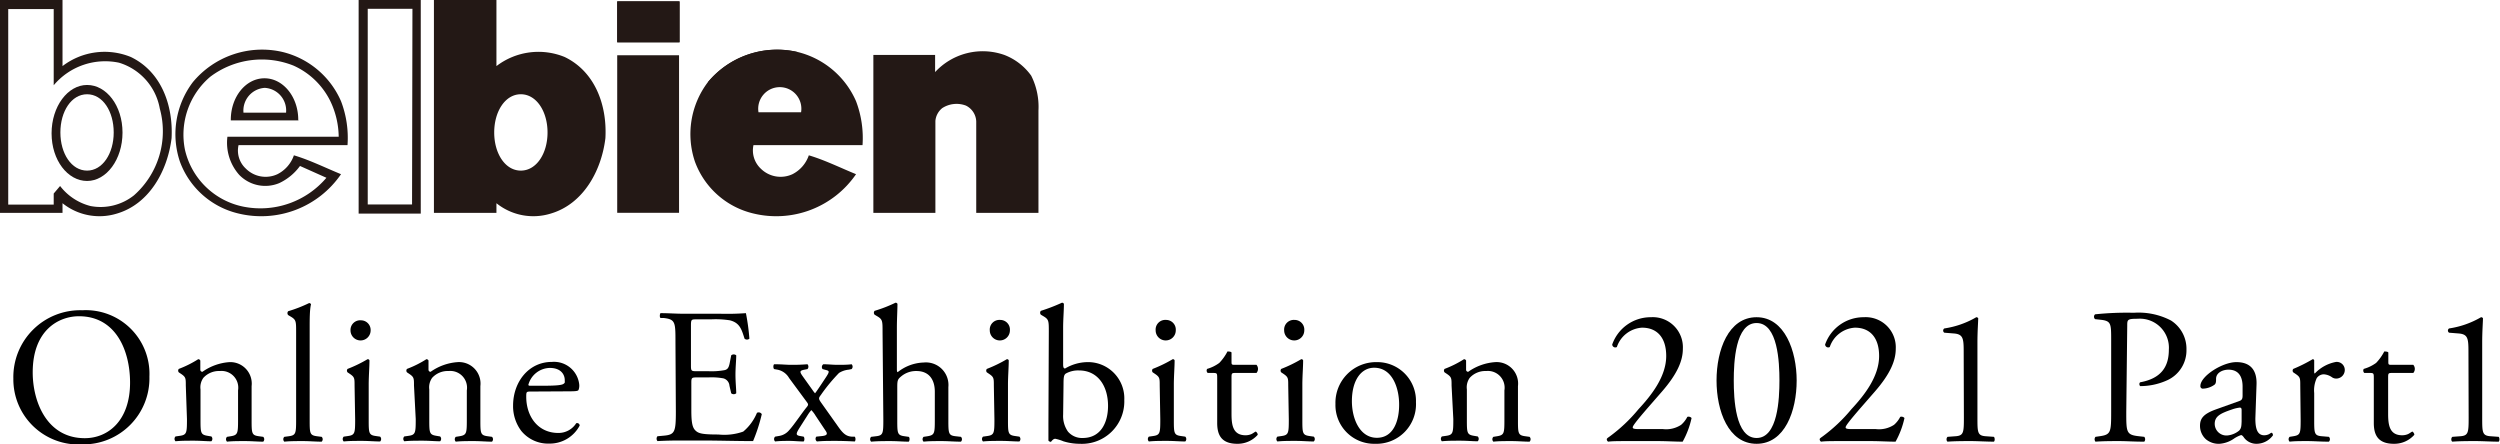 <svg xmlns="http://www.w3.org/2000/svg" viewBox="0 0 258.34 45.9"><defs><style>.a{fill:#231815;}</style></defs><path d="M1.38,39.12A6.91,6.91,0,0,1,8.5,32.06a6.58,6.58,0,0,1,6.94,6.86,6.83,6.83,0,0,1-6.94,7A6.73,6.73,0,0,1,1.38,39.12Zm12.06.42c0-3.3-1.46-6.86-5.28-6.86-2.08,0-4.78,1.42-4.78,5.8,0,3,1.44,6.8,5.38,6.8C11.16,45.28,13.44,43.48,13.44,39.54Z"/><path d="M19.2,39.84c0-.78,0-.88-.54-1.24l-.18-.12a.27.27,0,0,1,0-.36,10.9,10.9,0,0,0,2-1,.23.23,0,0,1,.22.14c0,.46,0,.76,0,.94a.21.21,0,0,0,.22.22,5.48,5.48,0,0,1,2.8-1A2.22,2.22,0,0,1,26,39.9v3.44c0,1.44,0,1.64.76,1.74l.44.06a.35.35,0,0,1,0,.5c-.6,0-1.18-.06-1.88-.06s-1.32,0-1.86.06a.35.35,0,0,1,0-.5l.38-.06c.74-.12.76-.3.76-1.74v-3a1.73,1.73,0,0,0-1.88-2,2.18,2.18,0,0,0-1.7.7,1.68,1.68,0,0,0-.3,1.2v3.06c0,1.44,0,1.62.76,1.74l.36.06a.35.35,0,0,1,0,.5c-.54,0-1.12-.06-1.82-.06s-1.32,0-1.88.06a.35.35,0,0,1,0-.5l.42-.06c.74-.1.76-.3.76-1.74Z"/><path d="M32,43.34c0,1.44,0,1.64.76,1.74l.48.06a.35.35,0,0,1,0,.5c-.66,0-1.24-.06-1.94-.06s-1.32,0-1.92.06a.35.35,0,0,1,0-.5l.46-.06c.74-.1.76-.3.76-1.74v-9c0-1.18,0-1.3-.62-1.66l-.2-.12a.3.3,0,0,1,0-.4,14.19,14.19,0,0,0,2.16-.84.22.22,0,0,1,.2.12C32,32,32,33,32,33.88Z"/><path d="M36.64,39.84c0-.78,0-.88-.54-1.24l-.18-.12a.27.27,0,0,1,0-.36,13.74,13.74,0,0,0,2.06-1,.18.18,0,0,1,.2.12c0,.7-.08,1.66-.08,2.48v3.6c0,1.44,0,1.64.76,1.74l.42.06a.35.35,0,0,1,0,.5c-.6,0-1.18-.06-1.88-.06s-1.32,0-1.88.06a.35.35,0,0,1,0-.5l.42-.06c.74-.1.76-.3.76-1.74Zm1.66-5.7a1,1,0,0,1-2.08,0A1,1,0,0,1,37.3,33.1,1,1,0,0,1,38.3,34.14Z"/><path d="M42.78,39.84c0-.78,0-.88-.54-1.24l-.18-.12a.27.27,0,0,1,0-.36,10.9,10.9,0,0,0,2-1,.23.23,0,0,1,.22.14c0,.46,0,.76,0,.94a.21.21,0,0,0,.22.22,5.48,5.48,0,0,1,2.8-1,2.22,2.22,0,0,1,2.34,2.48v3.44c0,1.44,0,1.64.76,1.74l.44.06a.35.35,0,0,1,0,.5c-.6,0-1.18-.06-1.88-.06s-1.32,0-1.86.06a.35.35,0,0,1,0-.5l.38-.06c.74-.12.76-.3.76-1.74v-3a1.73,1.73,0,0,0-1.88-2,2.18,2.18,0,0,0-1.7.7,1.68,1.68,0,0,0-.3,1.2v3.06c0,1.44,0,1.62.76,1.74l.36.06a.35.35,0,0,1,0,.5c-.54,0-1.12-.06-1.82-.06s-1.32,0-1.88.06a.35.35,0,0,1,0-.5l.42-.06c.74-.1.76-.3.76-1.74Z"/><path d="M54.92,40.46c-.52,0-.54,0-.54.54,0,2,1.18,3.74,3.32,3.74a2.16,2.16,0,0,0,1.84-1,.26.26,0,0,1,.36.24,3.5,3.5,0,0,1-3.14,1.86,3.58,3.58,0,0,1-2.9-1.32,4.25,4.25,0,0,1-.84-2.6c0-2.46,1.62-4.52,4-4.52a2.62,2.62,0,0,1,2.84,2.38,1.24,1.24,0,0,1-.08.52c-.06.12-.34.14-1.18.14Zm1.24-.6c1.48,0,1.92-.08,2.08-.2s.12-.12.12-.38c0-.56-.38-1.26-1.54-1.26a2.35,2.35,0,0,0-2.22,1.74s0,.1.14.1Z"/><path d="M69.8,35.38c0-2.08,0-2.38-1.22-2.52l-.32,0c-.12-.08-.08-.44,0-.5.86,0,1.54.06,2.36.06h3.76a26.84,26.84,0,0,0,2.7-.06A22.47,22.47,0,0,1,77.44,35a.39.39,0,0,1-.5,0c-.3-.94-.48-1.64-1.52-1.9A9.55,9.55,0,0,0,73.48,33H72c-.6,0-.6,0-.6.8v4c0,.56.06.56.66.56h1.16a7.42,7.42,0,0,0,1.7-.12c.24-.08.38-.2.48-.7l.16-.82a.4.4,0,0,1,.52,0c0,.48-.08,1.26-.08,2s.08,1.48.08,1.92a.4.4,0,0,1-.52,0l-.18-.78a.86.86,0,0,0-.62-.76,6.69,6.69,0,0,0-1.54-.1H72.1c-.6,0-.66,0-.66.54v2.82c0,1.06.06,1.74.38,2.08s.66.46,2.42.46a5.85,5.85,0,0,0,2.56-.3,5,5,0,0,0,1.42-1.94.37.37,0,0,1,.5.14,17.43,17.43,0,0,1-.9,2.78c-1.8,0-3.58-.06-5.36-.06h-1.8c-.86,0-1.54,0-2.72.06a.39.39,0,0,1,0-.5l.66-.06c1.14-.1,1.24-.4,1.24-2.5Z"/><path d="M81.54,39.06a1.78,1.78,0,0,0-1.2-.86L80,38.14c-.12-.1-.1-.44,0-.5.78,0,1.24.06,1.74.06s.92,0,1.7-.06a.37.37,0,0,1,0,.5l-.3.06c-.54.1-.52.22-.18.7l1,1.4a2.94,2.94,0,0,0,.26.34c.08-.06.74-1.06,1.16-1.7s.28-.62-.16-.74L85,38.14a.35.35,0,0,1,.08-.5c.46,0,1,.06,1.46.06s1.08,0,1.46-.06a.35.35,0,0,1,0,.5l-.3.06a2.31,2.31,0,0,0-1,.34,17.92,17.92,0,0,0-1.88,2.28c-.24.32-.24.38,0,.74l1.86,2.62c.46.64.78.9,1.32.94l.32,0c.12.12.1.44,0,.5q-1.11-.06-2-.06c-.74,0-1.26,0-1.9.06a.34.34,0,0,1-.06-.5l.58-.06c.58-.06.6-.24.34-.6l-1-1.5a2.9,2.9,0,0,0-.44-.58,3.58,3.58,0,0,0-.36.48l-.84,1.32c-.4.64-.44.8.06.88l.34.06c.12.1.1.44,0,.5-.5,0-1-.06-1.48-.06s-.94,0-1.46.06a.34.34,0,0,1,0-.5l.46-.08a1.69,1.69,0,0,0,1-.6c.42-.44,1.32-1.78,1.78-2.34.18-.22.22-.3.06-.52Z"/><path d="M91.2,34.3c0-1.18,0-1.3-.62-1.66l-.2-.12a.3.3,0,0,1,0-.4,14.19,14.19,0,0,0,2.16-.84.22.22,0,0,1,.2.12c0,.6-.06,1.6-.06,2.48v4.2c0,.18,0,.34.08.38a4.54,4.54,0,0,1,2.7-1A2.33,2.33,0,0,1,98,40v3.34c0,1.44,0,1.66.76,1.74l.54.06a.35.35,0,0,1,0,.5c-.72,0-1.3-.06-2-.06s-1.32,0-1.86.06a.35.35,0,0,1,0-.5l.4-.06c.74-.12.76-.3.76-1.74V40.48c0-1.28-.62-2.14-1.9-2.14a2.39,2.39,0,0,0-1.56.54c-.36.3-.42.4-.42,1.1v3.36c0,1.44,0,1.64.76,1.74l.42.06c.14.08.1.44,0,.5-.6,0-1.18-.06-1.88-.06s-1.32,0-2,.06a.35.35,0,0,1,0-.5l.5-.06c.74-.08.76-.3.76-1.74Z"/><path d="M102.7,39.84c0-.78,0-.88-.54-1.24l-.18-.12a.27.27,0,0,1,0-.36,13.74,13.74,0,0,0,2.06-1,.18.18,0,0,1,.2.12c0,.7-.08,1.66-.08,2.48v3.6c0,1.44,0,1.64.76,1.74l.42.06a.35.35,0,0,1,0,.5c-.6,0-1.18-.06-1.88-.06s-1.32,0-1.88.06a.35.35,0,0,1,0-.5l.42-.06c.74-.1.76-.3.76-1.74Zm1.66-5.7a1,1,0,0,1-2.08,0,1,1,0,0,1,1.08-1.08A1,1,0,0,1,104.36,34.14Z"/><path d="M108.38,34.3c0-1.18,0-1.3-.62-1.66l-.2-.12a.3.3,0,0,1,0-.4,18.45,18.45,0,0,0,2.18-.84.22.22,0,0,1,.2.12c0,.7-.08,1.6-.08,2.48v3.78c0,.34.08.42.2.42a4.62,4.62,0,0,1,2.3-.66,3.75,3.75,0,0,1,3.82,3.92,4.38,4.38,0,0,1-4.6,4.52,5.72,5.72,0,0,1-1.7-.26,4.27,4.27,0,0,0-.84-.26c-.16,0-.32.16-.42.3s0,0-.08,0a.22.22,0,0,1-.2-.12c0-.28,0-.66,0-1.7Zm1.48,8.56a2.77,2.77,0,0,0,.5,1.74,1.9,1.9,0,0,0,1.52.66c1.88,0,2.62-1.6,2.62-3.32,0-2.06-1.06-3.66-3-3.66a2.61,2.61,0,0,0-1.36.32c-.2.14-.24.36-.24,1.14Z"/><path d="M119.84,39.84c0-.78,0-.88-.54-1.24l-.18-.12a.27.27,0,0,1,0-.36,13.74,13.74,0,0,0,2.06-1,.18.18,0,0,1,.2.12c0,.7-.08,1.66-.08,2.48v3.6c0,1.44,0,1.64.76,1.74l.42.06a.35.35,0,0,1,0,.5c-.6,0-1.18-.06-1.88-.06s-1.32,0-1.88.06a.35.35,0,0,1,0-.5l.42-.06c.74-.1.76-.3.76-1.74Zm1.66-5.7a1,1,0,0,1-2.08,0,1,1,0,0,1,1.08-1.08A1,1,0,0,1,121.5,34.14Z"/><path d="M127.62,38.54c-.34,0-.36.06-.36.48v3.74c0,1.16.14,2.22,1.46,2.22a1.53,1.53,0,0,0,.54-.1c.18-.06.44-.28.5-.28s.24.22.2.34a2.77,2.77,0,0,1-2.1.92c-1.72,0-2.08-1-2.08-2.16V39.12c0-.54,0-.58-.42-.58h-.56a.33.33,0,0,1-.06-.42A4,4,0,0,0,126,37.5a5,5,0,0,0,.84-1.18c.1,0,.34,0,.42.1v.9c0,.36,0,.38.36.38h2.22a.64.64,0,0,1,0,.84Z"/><path d="M133.12,39.84c0-.78,0-.88-.54-1.24l-.18-.12a.27.27,0,0,1,0-.36,13.74,13.74,0,0,0,2.06-1,.18.18,0,0,1,.2.12c0,.7-.08,1.66-.08,2.48v3.6c0,1.44,0,1.64.76,1.74l.42.06a.35.35,0,0,1,0,.5c-.6,0-1.18-.06-1.88-.06s-1.32,0-1.88.06a.35.35,0,0,1,0-.5l.42-.06c.74-.1.76-.3.76-1.74Zm1.66-5.7a1,1,0,0,1-2.08,0,1,1,0,0,1,1.08-1.08A1,1,0,0,1,134.78,34.14Z"/><path d="M146.32,41.56a4.09,4.09,0,0,1-4.22,4.3,4,4,0,0,1-4.1-4.12,4.2,4.2,0,0,1,4.26-4.32A4,4,0,0,1,146.32,41.56ZM142,38c-1.32,0-2.3,1.26-2.3,3.46,0,1.82.82,3.78,2.58,3.78s2.3-1.84,2.3-3.38C144.6,40.18,143.92,38,142,38Z"/><path d="M150,39.84c0-.78,0-.88-.54-1.24l-.18-.12a.27.27,0,0,1,0-.36,10.9,10.9,0,0,0,2-1,.23.23,0,0,1,.22.14c0,.46,0,.76,0,.94a.21.21,0,0,0,.22.22,5.48,5.48,0,0,1,2.8-1,2.22,2.22,0,0,1,2.34,2.48v3.44c0,1.44,0,1.64.76,1.74l.44.06a.35.35,0,0,1,0,.5c-.6,0-1.18-.06-1.88-.06s-1.32,0-1.86.06a.35.35,0,0,1,0-.5l.38-.06c.74-.12.76-.3.76-1.74v-3a1.73,1.73,0,0,0-1.88-2,2.18,2.18,0,0,0-1.7.7,1.68,1.68,0,0,0-.3,1.2v3.06c0,1.44,0,1.62.76,1.74l.36.06a.35.35,0,0,1,0,.5c-.54,0-1.12-.06-1.82-.06s-1.32,0-1.88.06a.35.35,0,0,1,0-.5l.42-.06c.74-.1.76-.3.76-1.74Z"/><path d="M171.84,44.34a2.82,2.82,0,0,0,1.88-.44,2.68,2.68,0,0,0,.64-.82.4.4,0,0,1,.44.12,8.92,8.92,0,0,1-.92,2.44c-.82,0-1.66-.06-2.58-.06h-2.9c-1.12,0-1.78,0-2.22.06a.29.29,0,0,1-.14-.26c0-.06.1-.14.22-.22a16.51,16.51,0,0,0,3.06-2.88c1.32-1.42,2.86-3.36,2.86-5.5,0-1.82-.88-2.92-2.5-2.92a2.93,2.93,0,0,0-2.6,2,.32.32,0,0,1-.48-.26,4.21,4.21,0,0,1,4-2.82,3.11,3.11,0,0,1,3.3,3.26c0,1.24-.58,2.6-2.14,4.4l-1.22,1.4c-1.64,1.88-1.82,2.2-1.82,2.32s.1.18.62.18Z"/><path d="M185.66,39.32c0,3.14-1.22,6.54-4.14,6.54s-4.14-3.4-4.14-6.54,1.22-6.54,4.14-6.54S185.66,36.3,185.66,39.32Zm-6.5,0c0,1.88.16,5.94,2.36,5.94s2.36-4.06,2.36-5.94-.16-5.94-2.36-5.94S179.16,37.44,179.16,39.32Z"/><path d="M193.84,44.34a2.82,2.82,0,0,0,1.88-.44,2.68,2.68,0,0,0,.64-.82.4.4,0,0,1,.44.12,8.92,8.92,0,0,1-.92,2.44c-.82,0-1.66-.06-2.58-.06h-2.9c-1.12,0-1.78,0-2.22.06a.29.29,0,0,1-.14-.26c0-.06.1-.14.22-.22a16.51,16.51,0,0,0,3.06-2.88c1.32-1.42,2.86-3.36,2.86-5.5,0-1.82-.88-2.92-2.5-2.92a2.93,2.93,0,0,0-2.6,2,.32.32,0,0,1-.48-.26,4.21,4.21,0,0,1,4-2.82,3.11,3.11,0,0,1,3.3,3.26c0,1.24-.58,2.6-2.14,4.4l-1.22,1.4c-1.64,1.88-1.82,2.2-1.82,2.32s.1.18.62.18Z"/><path d="M202.92,36.34c0-1.36-.06-1.8-1-1.88l-1-.08a.26.26,0,0,1,0-.44,9.22,9.22,0,0,0,3.3-1.16.25.25,0,0,1,.2.1c0,.36-.08,1.36-.08,2.5v7.76c0,1.54,0,1.88.86,1.94l.84.06c.12.12.1.44,0,.5-.78,0-1.68-.06-2.38-.06s-1.62,0-2.4.06c-.14-.06-.16-.38,0-.5l.82-.06c.84-.06.86-.4.86-1.94Z"/><path d="M219.72,42.58c0,2.1,0,2.36,1.32,2.5l.54.06a.39.39,0,0,1,0,.5c-1.14,0-1.8-.06-2.6-.06s-1.56,0-2.44.06a.39.39,0,0,1,0-.5l.42-.06c1.16-.16,1.2-.4,1.2-2.5V35.2c0-1.7,0-2-.94-2.14l-.72-.08a.33.33,0,0,1,0-.5,31.53,31.53,0,0,1,4-.16,7.22,7.22,0,0,1,3.84.8,3.46,3.46,0,0,1,1.6,3,3.39,3.39,0,0,1-2,3.18,6.75,6.75,0,0,1-2.76.6c-.14-.06-.14-.36,0-.4,2.16-.4,2.94-1.62,2.94-3.36a3,3,0,0,0-3.22-3.2c-1.06,0-1.08.08-1.08.72Z"/><path d="M231.4,41.44c.3-.1.34-.28.34-.58l0-.92c0-.74-.22-1.74-1.46-1.74-.56,0-1.24.28-1.28.9,0,.32,0,.56-.2.68a2.15,2.15,0,0,1-1.14.38.25.25,0,0,1-.28-.28c0-1,2.26-2.46,3.72-2.46s2.14.84,2.08,2.34l-.12,3.48c0,.92.14,1.74.92,1.74a1.15,1.15,0,0,0,.5-.12c.1-.06.2-.14.26-.14s.14.12.14.26a2.1,2.1,0,0,1-1.68.88,1.6,1.6,0,0,1-1.3-.62c-.08-.12-.2-.28-.32-.28a3.07,3.07,0,0,0-.78.4,3,3,0,0,1-1.44.5,2.07,2.07,0,0,1-1.4-.46,1.87,1.87,0,0,1-.62-1.4c0-.78.38-1.24,1.66-1.7ZM230.16,45a2.26,2.26,0,0,0,1.22-.5c.24-.24.24-.52.26-.94l0-1.18c0-.22-.08-.26-.2-.26a3.77,3.77,0,0,0-.82.2c-1.18.4-1.76.7-1.76,1.48A1.21,1.21,0,0,0,230.16,45Z"/><path d="M237.7,39.84c0-.78,0-.88-.54-1.24l-.18-.12a.27.27,0,0,1,0-.36,15.49,15.49,0,0,0,2-1c.1,0,.16.06.16.14v1.16q0,.15.06.18a4,4,0,0,1,2.2-1.2.83.83,0,0,1,.9.8.89.89,0,0,1-.86.92A.77.77,0,0,1,241,39a1.64,1.64,0,0,0-.88-.32.89.89,0,0,0-.72.4,3,3,0,0,0-.26,1.54v2.72c0,1.44,0,1.68.8,1.74l.72.06a.35.35,0,0,1,0,.5c-.94,0-1.52-.06-2.22-.06s-1.32,0-1.84.06a.35.35,0,0,1,0-.5l.38-.06c.74-.12.76-.3.76-1.74Z"/><path d="M247.14,38.54c-.34,0-.36.06-.36.48v3.74c0,1.16.14,2.22,1.46,2.22a1.53,1.53,0,0,0,.54-.1c.18-.06.44-.28.5-.28s.24.22.2.34a2.77,2.77,0,0,1-2.1.92c-1.72,0-2.08-1-2.08-2.16V39.12c0-.54,0-.58-.42-.58h-.56a.33.33,0,0,1-.06-.42,4,4,0,0,0,1.28-.62,5,5,0,0,0,.84-1.18c.1,0,.34,0,.42.1v.9c0,.36,0,.38.36.38h2.22a.64.64,0,0,1,0,.84Z"/><path d="M255.08,36.34c0-1.36-.06-1.8-1-1.88l-1-.08a.26.26,0,0,1,0-.44,9.22,9.22,0,0,0,3.3-1.16.25.25,0,0,1,.2.1c0,.36-.08,1.36-.08,2.5v7.76c0,1.54,0,1.88.86,1.94l.84.06c.12.12.1.44,0,.5-.78,0-1.68-.06-2.38-.06s-1.62,0-2.4.06c-.14-.06-.16-.38,0-.5l.82-.06c.84-.06.86-.4.86-1.94Z"/><rect class="a" x="63.78" y="0.13" width="6.44" height="4.23"/><path class="a" d="M58.35,5.89a7.14,7.14,0,0,0-7.05.94V0H44.84V22H51.3V21a6.08,6.08,0,0,0,5.61,1.07c3.4-1,5.25-4.47,5.65-7.79C62.75,10.87,61.49,7.4,58.35,5.89ZM53.82,17.63c-1.61,0-2.75-1.76-2.75-3.94s1.14-3.95,2.75-3.95,2.76,1.77,2.76,3.95S55.43,17.63,53.82,17.63Z"/><rect class="a" x="63.78" y="0.16" width="6.44" height="4.22"/><path class="a" d="M37.06,0V22.07h6.42V0Zm5.52,21.13H38V.91h4.62Z"/><path class="a" d="M106.56,7.82a7.17,7.17,0,0,1,.75,3.61V22h-6.43V12.55a1.9,1.9,0,0,0-1.07-1.64,2.73,2.73,0,0,0-2.44.26,1.9,1.9,0,0,0-.71,1.33V22H90.25V5.68h6.38V7.45a6.7,6.7,0,0,1,7.16-1.77A6.1,6.1,0,0,1,106.56,7.82Z"/><rect class="a" x="63.78" y="5.71" width="6.39" height="16.28"/><path class="a" d="M13.52,5.89a7.15,7.15,0,0,0-7.06.94V0H0V22H6.46V21a6.1,6.1,0,0,0,5.62,1.07c3.39-1,5.24-4.47,5.65-7.79C17.91,10.87,16.66,7.4,13.52,5.89Zm.33,14.29a5.54,5.54,0,0,1-4.5,1.11,5.75,5.75,0,0,1-3.14-2.07L5.55,20v1.14H.85V.94h4.7V8.81A6.94,6.94,0,0,1,12.3,6.48a6.06,6.06,0,0,1,4.21,4.73A8.83,8.83,0,0,1,13.85,20.18Z"/><path class="a" d="M9,8.78c-2,0-3.67,2.22-3.67,5S7,18.7,9,18.7s3.66-2.22,3.66-5S11,8.78,9,8.78Zm0,8.85c-1.61,0-2.76-1.76-2.76-3.94S7.38,9.74,9,9.74s2.75,1.77,2.75,3.95S10.59,17.63,9,17.63Z"/><path class="a" d="M35.91,15a10.56,10.56,0,0,0-.67-4.54,8.87,8.87,0,0,0-6.09-5.1,9.3,9.3,0,0,0-9.23,3.14,8.92,8.92,0,0,0-1.33,8.2,8.52,8.52,0,0,0,6,5.35A10,10,0,0,0,35.24,18c-1.62-.66-3.24-1.47-4.87-1.95A3.44,3.44,0,0,1,28.67,18a2.89,2.89,0,0,1-3.28-.59A2.53,2.53,0,0,1,24.65,15ZM24.72,18.07a3.75,3.75,0,0,0,4.14.85A5.59,5.59,0,0,0,31,17.15l2.73,1.22a8.94,8.94,0,0,1-8.5,3,7.76,7.76,0,0,1-6.12-5.91,7.85,7.85,0,0,1,2.62-7.53,8.84,8.84,0,0,1,8.6-1.15,7.77,7.77,0,0,1,3.8,3.66A8.72,8.72,0,0,1,35,14.13H23.5A5,5,0,0,0,24.72,18.07Z"/><path class="a" d="M30.82,12.38c0-2.37-1.56-4.29-3.49-4.29S23.85,10,23.85,12.38v.06h7Zm-1.26-.74h-4.4v0a2.35,2.35,0,0,1,2.2-2.56,2.34,2.34,0,0,1,2.2,2.56Z"/><path class="a" d="M73.14,8.51a9.3,9.3,0,0,1,9.23-3.14"/><path class="a" d="M82.07,18.92a3.73,3.73,0,0,1-4.13-.85,5,5,0,0,1-1.22-3.94H88.2a8.72,8.72,0,0,0-.81-3.73,7.83,7.83,0,0,0-3.81-3.66A8.85,8.85,0,0,0,75,7.89a7.87,7.87,0,0,0-2.62,7.53,7.77,7.77,0,0,0,6.13,5.91,8.93,8.93,0,0,0,8.49-3l-2.73-1.22A5.52,5.52,0,0,1,82.07,18.92Zm-5-6.54c0-2.37,1.56-4.29,3.49-4.29S84,10,84,12.38v.06h-7Z"/><path class="a" d="M89.13,15a10.71,10.71,0,0,0-.67-4.54,8.89,8.89,0,0,0-6.09-5.1,9.3,9.3,0,0,0-9.23,3.14,8.89,8.89,0,0,0-1.33,8.2,8.51,8.51,0,0,0,6,5.35A10,10,0,0,0,88.46,18c-1.62-.66-3.25-1.47-4.88-1.95A3.42,3.42,0,0,1,81.89,18a2.91,2.91,0,0,1-3.29-.59A2.58,2.58,0,0,1,77.86,15Zm-10.75-3.4a2.23,2.23,0,1,1,4.4,0v0h-4.4Z"/></svg>